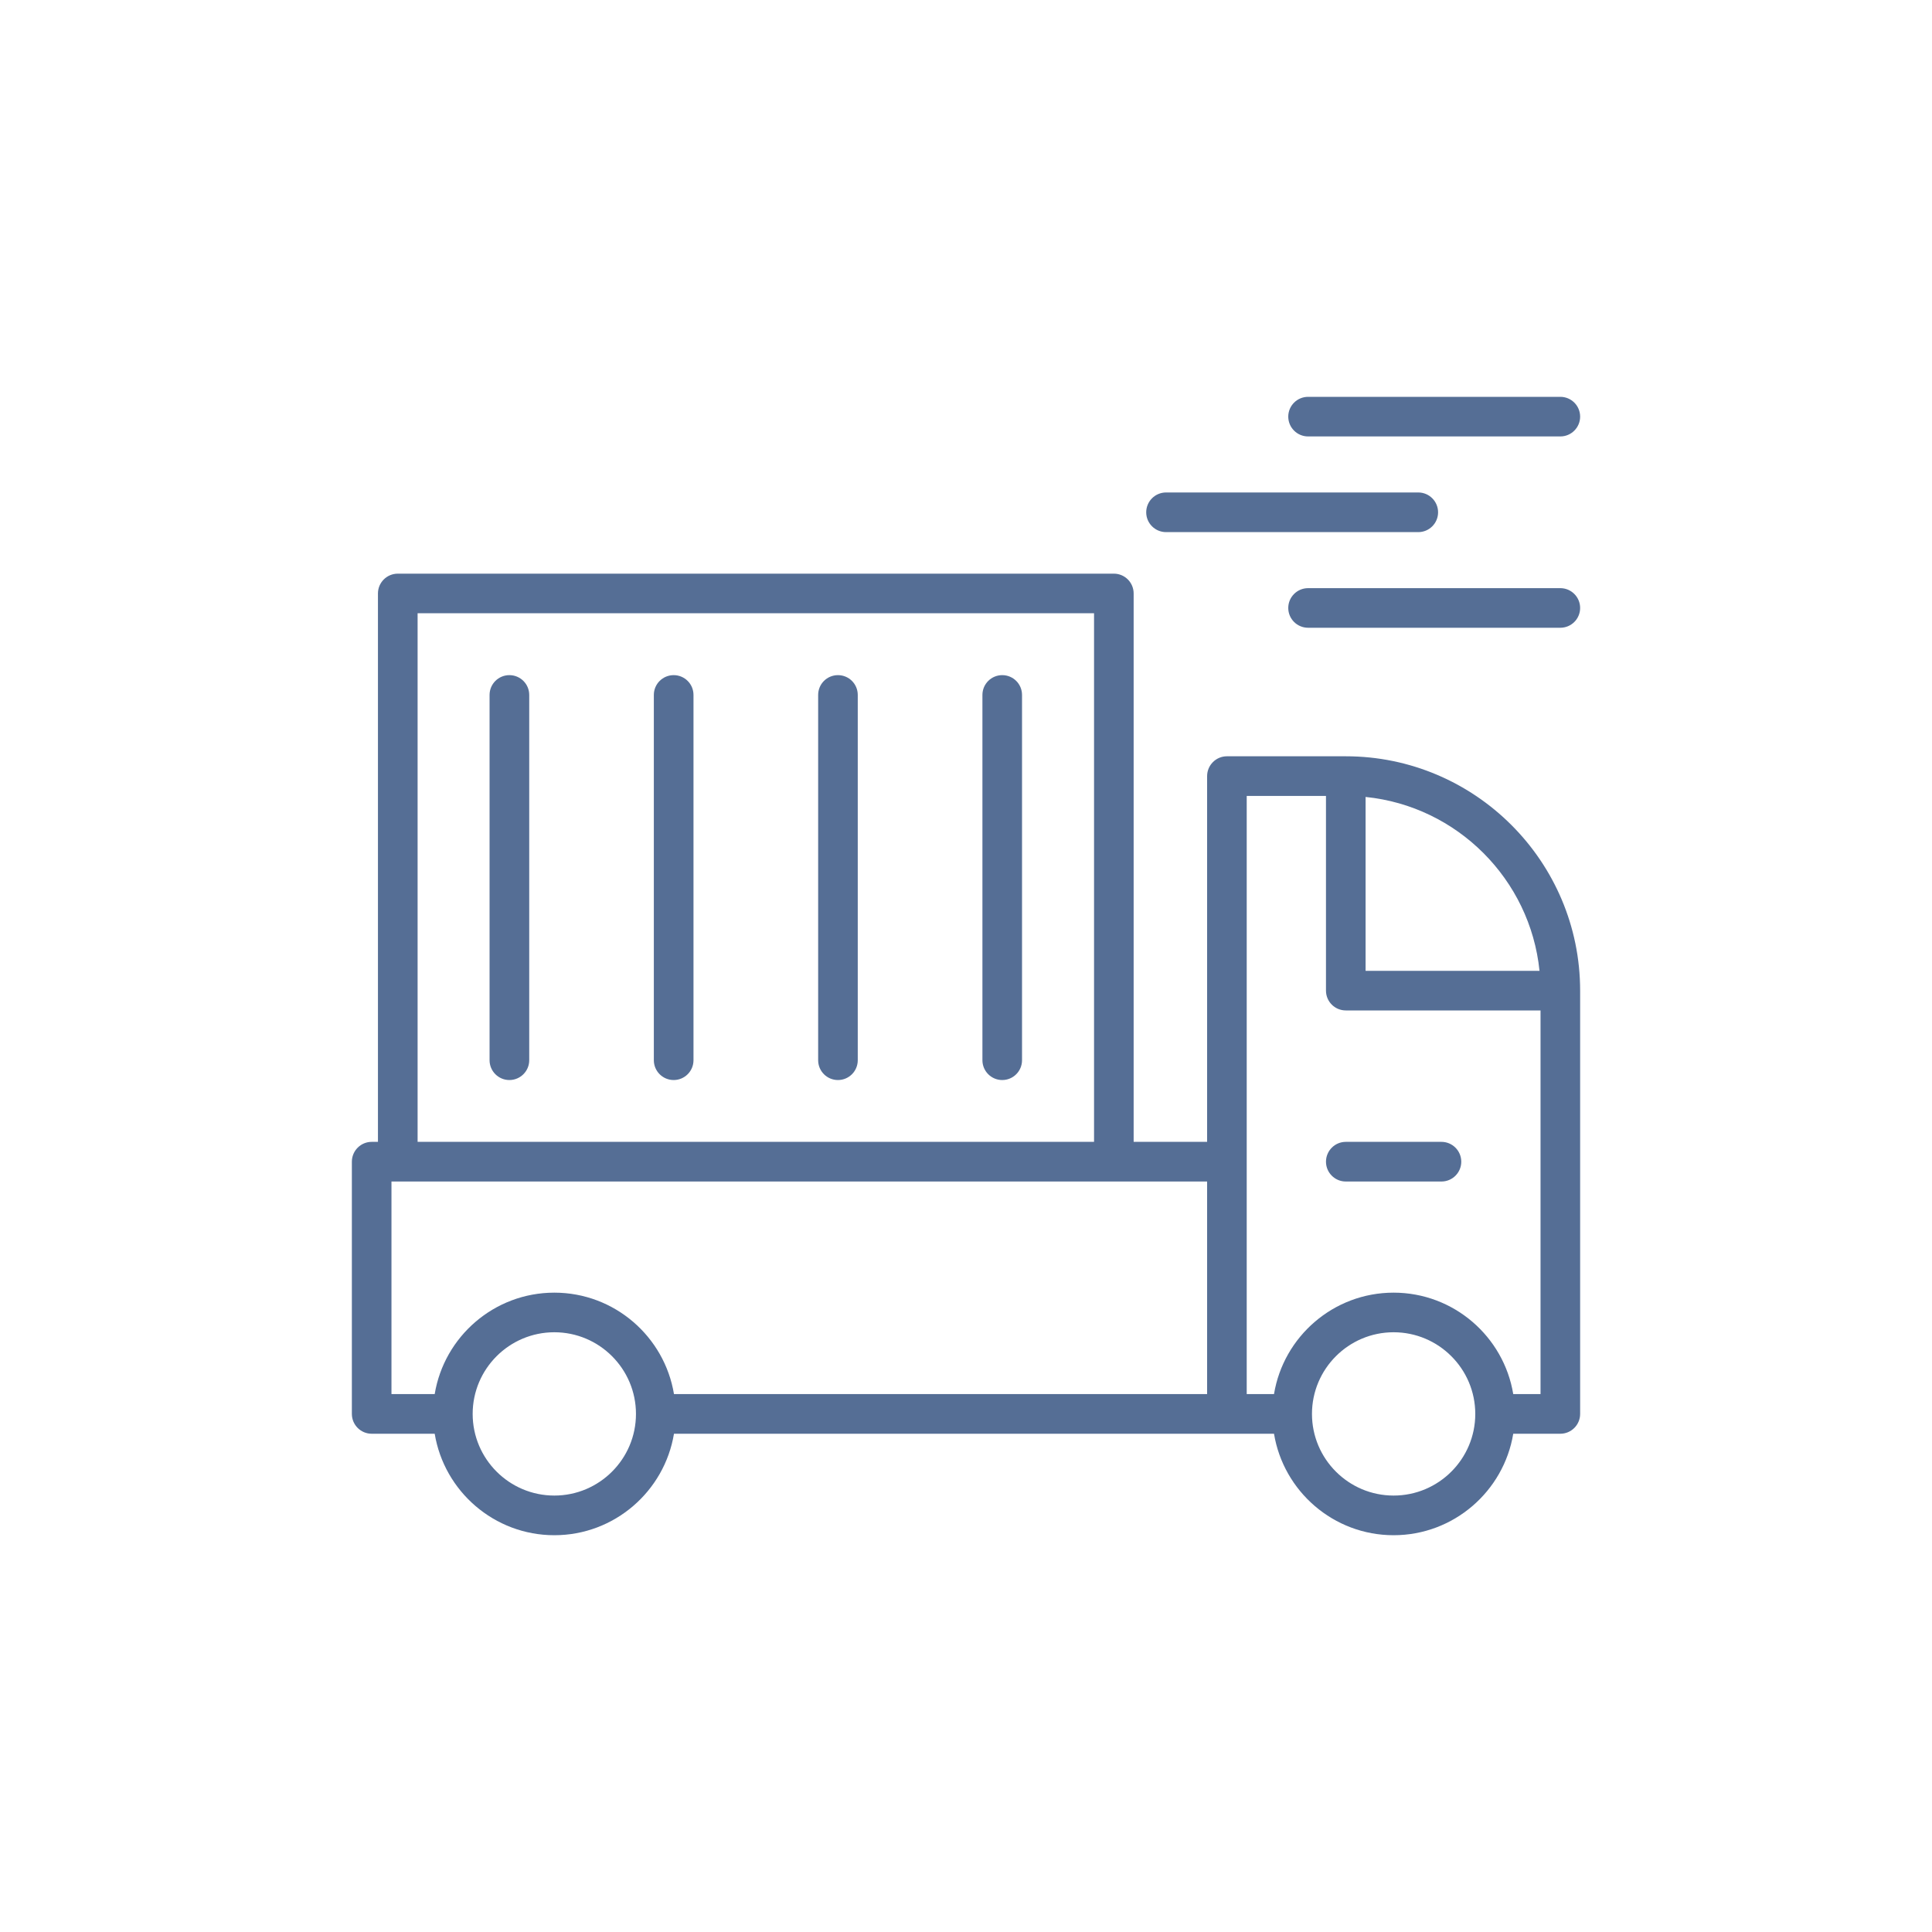 <svg width="40" height="40" viewBox="0 0 40 40" fill="none" xmlns="http://www.w3.org/2000/svg">
<path d="M10.957 14.388V21.951C10.957 22.177 10.773 22.361 10.546 22.361C10.32 22.361 10.136 22.177 10.136 21.951V14.388C10.136 14.161 10.32 13.978 10.546 13.978C10.773 13.978 10.957 14.161 10.957 14.388ZM13.948 13.978C13.721 13.978 13.537 14.161 13.537 14.388V21.951C13.537 22.177 13.721 22.361 13.948 22.361C14.174 22.361 14.358 22.177 14.358 21.951V14.388C14.358 14.161 14.174 13.978 13.948 13.978ZM17.349 13.978C17.122 13.978 16.939 14.161 16.939 14.388V21.951C16.939 22.177 17.122 22.361 17.349 22.361C17.576 22.361 17.759 22.177 17.759 21.951V14.388C17.759 14.161 17.576 13.978 17.349 13.978ZM20.75 13.978C20.524 13.978 20.34 14.161 20.34 14.388V21.951C20.34 22.177 20.524 22.361 20.75 22.361C20.977 22.361 21.16 22.177 21.16 21.951V14.388C21.16 14.161 20.977 13.978 20.75 13.978ZM32.715 20.51V29.274C32.715 29.5 32.531 29.684 32.305 29.684H31.33C31.134 30.874 30.098 31.785 28.853 31.785C27.608 31.785 26.573 30.874 26.377 29.684H13.954C13.757 30.874 12.722 31.785 11.477 31.785C10.232 31.785 9.196 30.874 9 29.684H7.695C7.469 29.684 7.285 29.5 7.285 29.274V24.052C7.285 23.825 7.469 23.641 7.695 23.641H7.825V12.287C7.825 12.061 8.009 11.877 8.236 11.877H23.061C23.288 11.877 23.471 12.061 23.471 12.287V23.641H24.992V16.069C24.992 15.842 25.176 15.658 25.402 15.658H27.863C30.538 15.658 32.715 17.835 32.715 20.51ZM28.273 16.5V20.1H31.874C31.681 18.204 30.169 16.692 28.273 16.5ZM8.646 23.641H22.651V12.697H8.646V23.641ZM8.105 28.863H9C9.196 27.673 10.232 26.763 11.477 26.763C12.722 26.763 13.757 27.673 13.954 28.863H24.992V24.462H8.105V28.863ZM13.167 29.274C13.167 28.341 12.409 27.583 11.477 27.583C10.544 27.583 9.786 28.341 9.786 29.274C9.786 30.206 10.544 30.964 11.477 30.964C12.409 30.964 13.167 30.206 13.167 29.274ZM30.544 29.274C30.544 28.341 29.786 27.583 28.853 27.583C27.921 27.583 27.163 28.341 27.163 29.274C27.163 30.206 27.921 30.964 28.853 30.964C29.786 30.964 30.544 30.206 30.544 29.274ZM31.895 28.863V20.92H27.863C27.637 20.92 27.453 20.737 27.453 20.51V16.479H25.812V28.863H26.377C26.573 27.673 27.608 26.763 28.853 26.763C30.098 26.763 31.134 27.673 31.33 28.863H31.895ZM29.844 23.641H27.863C27.637 23.641 27.453 23.825 27.453 24.052C27.453 24.278 27.637 24.462 27.863 24.462H29.844C30.07 24.462 30.254 24.278 30.254 24.052C30.254 23.825 30.07 23.641 29.844 23.641ZM27.083 9.036H32.305C32.531 9.036 32.715 8.852 32.715 8.626C32.715 8.399 32.531 8.216 32.305 8.216H27.083C26.856 8.216 26.672 8.399 26.672 8.626C26.672 8.852 26.856 9.036 27.083 9.036ZM24.142 11.017H29.364C29.59 11.017 29.774 10.833 29.774 10.607C29.774 10.38 29.59 10.196 29.364 10.196H24.142C23.915 10.196 23.731 10.38 23.731 10.607C23.731 10.833 23.915 11.017 24.142 11.017ZM32.305 12.177H27.083C26.856 12.177 26.672 12.361 26.672 12.587C26.672 12.814 26.856 12.997 27.083 12.997H32.305C32.531 12.997 32.715 12.814 32.715 12.587C32.715 12.361 32.531 12.177 32.305 12.177Z" fill="#556E95"/>
</svg>
